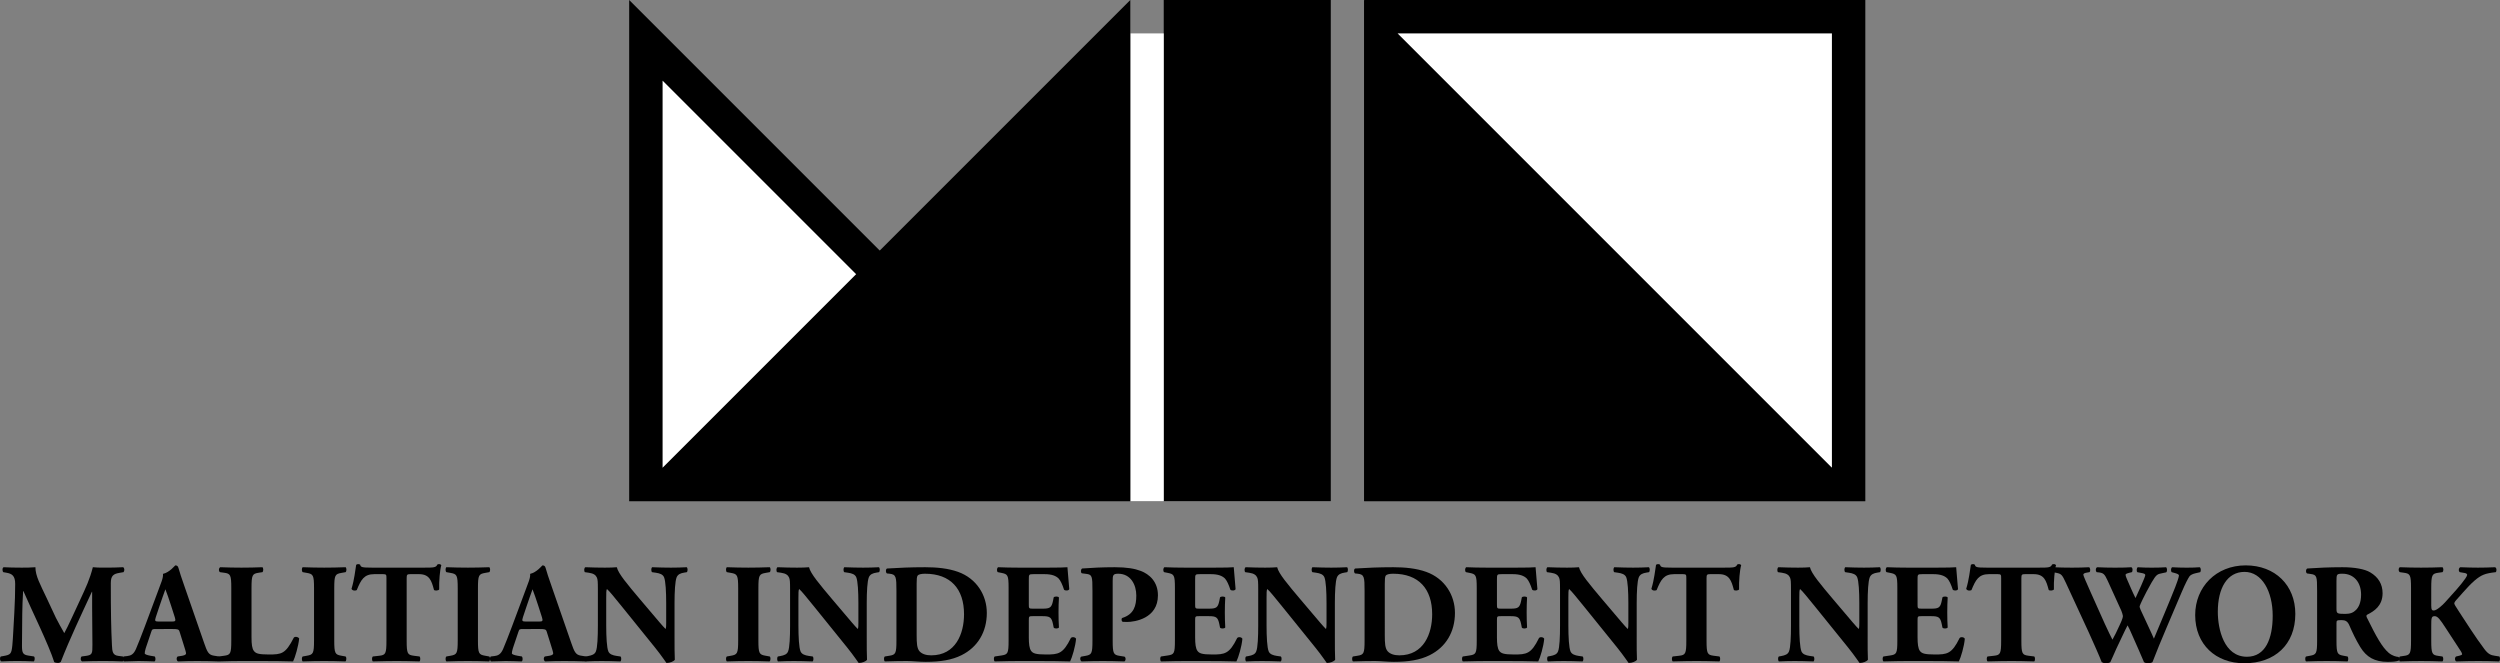 <?xml version="1.0" encoding="utf-8"?>
<!-- Generator: Adobe Illustrator 16.0.0, SVG Export Plug-In . SVG Version: 6.00 Build 0)  -->
<!DOCTYPE svg PUBLIC "-//W3C//DTD SVG 1.1//EN" "http://www.w3.org/Graphics/SVG/1.1/DTD/svg11.dtd">
<svg version="1.1" id="圖層_1" xmlns="http://www.w3.org/2000/svg" xmlns:xlink="http://www.w3.org/1999/xlink" x="0px" y="0px"
	 width="424.232px" height="112.55px" viewBox="0 0 424.232 112.55"
	 enable-background="new 0 0 424.232 112.55" xml:space="preserve">
<rect x="0" y="0" width="424.232" height="112.55" fill="#808080" stroke="none"/>
<rect x="231.492" width="85.039" height="85.039"/>
<rect x="237.161" y="5.669" fill="#FFFFFF" width="73.701" height="73.701"/>
<polygon points="231.492,0 231.492,85.039 316.531,85.039 "/>
<polygon points="106.767,0 106.767,85.039 191.807,85.039 "/>
<polygon fill="#FFFFFF" points="112.437,79.37 112.437,13.687 178.12,79.37 "/>
<rect x="197.476" width="28.347" height="85.039"/>
<rect x="191.806" y="5.669" fill="#FFFFFF" width="5.669" height="79.37"/>
<polygon points="191.806,0 191.806,85.039 106.767,85.039 "/>
<g>
	<path d="M0.56,97.093c-0.192-0.192-0.192-0.768,0.072-0.84
		c0.816,0.048,1.848,0.072,3.024,0.072c0.792,0,1.488,0,2.353-0.072
		c0,1.488,0.84,2.953,1.896,5.208l1.584,3.384
		c0.216,0.48,1.08,1.992,1.417,2.592c0.312-0.576,0.696-1.32,1.344-2.736
		l1.224-2.64c1.152-2.472,1.752-3.744,2.28-5.809
		c1.104,0.096,1.656,0.072,2.376,0.072c0.792,0,1.896-0.024,2.76-0.072
		c0.264,0.144,0.264,0.6,0.072,0.84l-0.696,0.12
		c-0.984,0.168-1.464,0.456-1.464,1.728c0,4.944,0.048,7.537,0.192,10.561
		c0.048,1.104,0.144,1.68,1.08,1.8l0.768,0.096
		c0.192,0.192,0.192,0.744-0.048,0.84c-1.104-0.048-2.136-0.072-3.312-0.072
		c-1.08,0-2.4,0.024-3.552,0.072c-0.288-0.12-0.312-0.672-0.072-0.84
		l0.72-0.096c1.104-0.144,1.104-0.432,1.104-1.896l-0.048-6.241v-2.736h-0.048
		c-1.776,3.84-3.696,7.849-5.28,11.905c-0.12,0.096-0.288,0.168-0.48,0.168
		c-0.216,0-0.48-0.048-0.624-0.144c-0.937-2.976-3.889-8.929-5.233-12.049H3.92
		c-0.096,1.56-0.12,2.616-0.144,3.864c-0.024,1.56-0.048,3.96-0.048,5.4
		c0,1.2,0.144,1.536,1.104,1.68l0.936,0.144
		c0.192,0.168,0.144,0.72-0.048,0.84c-0.888-0.048-1.92-0.072-2.833-0.072
		c-0.768,0-1.68,0.024-2.64,0.072c-0.312-0.096-0.312-0.72-0.096-0.84
		l0.432-0.072c1.224-0.216,1.368-0.36,1.512-1.849
		c0.12-1.176,0.192-3.264,0.336-5.544c0.096-1.608,0.144-3.552,0.144-4.848
		c0-1.368-0.528-1.728-1.488-1.896L0.56,97.093z"/>
	<path d="M26.456,106.742c-0.576,0-0.648,0.024-0.792,0.48l-0.936,2.784
		c-0.144,0.48-0.168,0.672-0.168,0.864c0,0.144,0.312,0.288,0.984,0.408
		l0.72,0.12c0.144,0.168,0.192,0.72-0.048,0.84
		c-0.84-0.048-1.704-0.048-2.712-0.072c-0.816,0-1.368,0.072-2.472,0.072
		c-0.264-0.144-0.24-0.648-0.072-0.84l0.648-0.072
		c0.576-0.072,1.056-0.264,1.464-1.2c0.408-0.96,0.864-2.112,1.512-3.84
		l2.184-5.856c0.552-1.512,0.96-2.353,0.888-3.048
		c1.152-0.264,2.04-1.44,2.088-1.44c0.312,0,0.456,0.12,0.552,0.48
		c0.192,0.696,0.48,1.584,1.08,3.288l3.264,9.409
		c0.504,1.44,0.72,1.992,1.608,2.136l0.912,0.144
		c0.144,0.12,0.192,0.696-0.024,0.84c-1.152-0.048-2.448-0.072-3.696-0.072
		c-1.2,0-2.136,0.024-3.241,0.072c-0.264-0.144-0.312-0.648-0.048-0.84
		l0.768-0.12c0.552-0.096,0.648-0.264,0.648-0.408
		c0-0.168-0.168-0.744-0.456-1.632l-0.648-2.064
		c-0.12-0.384-0.312-0.432-1.152-0.432H26.456z M29.192,105.47
		c0.552,0,0.672-0.072,0.48-0.696l-0.624-1.944
		c-0.336-1.032-0.768-2.328-0.984-2.832c-0.192,0.552-0.672,1.848-1.032,2.952
		L26.432,104.75c-0.216,0.648-0.096,0.72,0.504,0.72H29.192z"/>
	<path d="M42.68,108.182c0,1.128,0.096,1.896,0.408,2.28
		c0.312,0.408,0.744,0.6,2.496,0.6c2.184,0,2.856-0.072,4.272-2.856
		c0.192-0.24,0.744-0.144,0.912,0.144c-0.12,1.248-0.696,3.24-1.032,3.888
		c-1.272-0.048-3.576-0.072-5.544-0.072h-3.216c-1.104,0-2.304,0.024-3.792,0.072
		c-0.216-0.144-0.264-0.696-0.072-0.84l0.912-0.12
		c1.08-0.144,1.224-0.336,1.224-2.568V99.781c0-2.232-0.144-2.448-1.224-2.592
		l-0.696-0.096c-0.24-0.144-0.24-0.696,0.048-0.84
		c1.248,0.048,2.448,0.072,3.6,0.072c1.152,0,2.352-0.024,3.552-0.072
		c0.192,0.144,0.192,0.696,0,0.84l-0.624,0.096
		c-1.08,0.168-1.224,0.36-1.224,2.592V108.182z"/>
	<path d="M56.72,108.662c0,2.256,0.144,2.424,1.248,2.616l0.672,0.12
		c0.192,0.144,0.168,0.696-0.024,0.84c-1.296-0.048-2.472-0.072-3.6-0.072
		c-1.152,0-2.352,0.024-3.648,0.072c-0.192-0.144-0.192-0.696,0-0.84l0.672-0.12
		c1.104-0.192,1.248-0.36,1.248-2.616v-8.833c0-2.256-0.144-2.424-1.248-2.616
		l-0.672-0.12c-0.192-0.144-0.192-0.696,0-0.84
		c1.296,0.048,2.497,0.072,3.648,0.072c1.128,0,2.328-0.024,3.625-0.072
		c0.192,0.144,0.192,0.696,0,0.84l-0.672,0.12
		c-1.104,0.192-1.248,0.36-1.248,2.616V108.662z"/>
	<path d="M65.576,98.125c0-0.576,0-0.696-0.576-0.696h-1.488
		c-1.752,0-2.256,0.96-2.976,2.712c-0.288,0.144-0.744,0.096-0.888-0.216
		c0.504-1.656,0.624-3.144,0.792-4.08c0.096-0.072,0.216-0.12,0.336-0.12
		c0.12,0,0.24,0.024,0.336,0.096c0.12,0.408,0.192,0.504,2.016,0.504h8.929
		c1.584,0,1.944-0.024,2.16-0.528c0.096-0.048,0.168-0.072,0.312-0.072
		s0.312,0.096,0.36,0.168c-0.24,0.816-0.408,2.76-0.36,4.128
		c-0.12,0.216-0.768,0.264-0.888,0.072c-0.408-1.536-0.744-2.664-2.544-2.664
		h-1.44c-0.576,0-0.648,0.072-0.648,0.696v10.585c0,2.232,0.144,2.424,1.224,2.568
		l0.96,0.12c0.168,0.144,0.168,0.696,0,0.84
		c-1.56-0.048-2.76-0.072-3.84-0.072c-1.152,0-2.4,0.024-4.08,0.072
		c-0.192-0.144-0.192-0.696,0-0.84l1.08-0.12
		c1.08-0.12,1.224-0.336,1.224-2.568V98.125z"/>
	<path d="M81.104,108.662c0,2.256,0.144,2.424,1.248,2.616l0.672,0.12
		c0.192,0.144,0.168,0.696-0.024,0.84c-1.296-0.048-2.472-0.072-3.6-0.072
		c-1.152,0-2.352,0.024-3.648,0.072c-0.192-0.144-0.192-0.696,0-0.84l0.672-0.12
		c1.104-0.192,1.248-0.36,1.248-2.616v-8.833c0-2.256-0.144-2.424-1.248-2.616
		l-0.672-0.12c-0.192-0.144-0.192-0.696,0-0.84
		c1.296,0.048,2.497,0.072,3.648,0.072c1.128,0,2.328-0.024,3.625-0.072
		c0.192,0.144,0.192,0.696,0,0.84l-0.672,0.12
		c-1.104,0.192-1.248,0.36-1.248,2.616V108.662z"/>
	<path d="M88.759,106.742c-0.576,0-0.648,0.024-0.792,0.48l-0.936,2.784
		c-0.144,0.48-0.168,0.672-0.168,0.864c0,0.144,0.312,0.288,0.984,0.408
		l0.72,0.12c0.144,0.168,0.192,0.72-0.048,0.84
		c-0.84-0.048-1.704-0.048-2.712-0.072c-0.816,0-1.368,0.072-2.472,0.072
		c-0.264-0.144-0.24-0.648-0.072-0.84l0.648-0.072
		c0.576-0.072,1.056-0.264,1.464-1.2c0.408-0.96,0.864-2.112,1.512-3.84
		l2.184-5.856c0.552-1.512,0.96-2.353,0.888-3.048
		c1.152-0.264,2.04-1.44,2.088-1.44c0.312,0,0.456,0.12,0.552,0.48
		c0.192,0.696,0.48,1.584,1.08,3.288l3.264,9.409
		c0.504,1.44,0.72,1.992,1.608,2.136l0.912,0.144
		c0.144,0.12,0.192,0.696-0.024,0.84c-1.152-0.048-2.448-0.072-3.696-0.072
		c-1.2,0-2.136,0.024-3.241,0.072c-0.264-0.144-0.312-0.648-0.048-0.84
		l0.768-0.12c0.552-0.096,0.648-0.264,0.648-0.408
		c0-0.168-0.168-0.744-0.456-1.632l-0.648-2.064
		c-0.12-0.384-0.312-0.432-1.152-0.432H88.759z M91.495,105.47
		c0.552,0,0.672-0.072,0.48-0.696l-0.624-1.944
		c-0.336-1.032-0.768-2.328-0.984-2.832c-0.192,0.552-0.672,1.848-1.032,2.952
		L88.735,104.75c-0.216,0.648-0.096,0.72,0.504,0.72H91.495z"/>
	<path d="M114.464,108.086c0,1.561,0,3.072,0.048,3.865
		c-0.168,0.288-0.84,0.552-1.416,0.552c-0.024,0-0.816-1.224-1.944-2.616
		l-5.544-6.865c-1.392-1.704-2.184-2.712-2.616-3.072
		c-0.12,0.24-0.12,0.648-0.12,1.536v4.657c0,1.944,0.096,3.744,0.36,4.392
		c0.216,0.504,0.768,0.672,1.392,0.768l0.672,0.096
		c0.192,0.192,0.144,0.696,0,0.84c-1.296-0.048-2.256-0.072-3.216-0.072
		c-0.888,0-1.776,0.024-2.688,0.072c-0.144-0.144-0.192-0.648,0-0.84l0.408-0.072
		c0.648-0.12,1.128-0.288,1.32-0.792c0.264-0.648,0.336-2.448,0.336-4.392
		v-6.097c0-1.32-0.024-1.704-0.168-2.04c-0.192-0.408-0.528-0.696-1.368-0.816
		l-0.672-0.096c-0.168-0.192-0.144-0.768,0.096-0.84
		c1.128,0.048,2.329,0.072,3.312,0.072c0.816,0,1.512-0.024,2.016-0.072
		c0.24,1.08,1.8,2.904,3.96,5.473l2.016,2.376
		c1.056,1.248,1.752,2.088,2.304,2.64c0.096-0.24,0.096-0.648,0.096-1.08
		v-3.312c0-1.944-0.096-3.744-0.36-4.392c-0.216-0.504-0.744-0.672-1.392-0.769
		l-0.648-0.096c-0.192-0.192-0.144-0.696,0-0.84
		c1.296,0.048,2.232,0.072,3.216,0.072c0.888,0,1.752-0.024,2.688-0.072
		c0.144,0.144,0.192,0.648,0,0.84l-0.432,0.072
		c-0.624,0.096-1.08,0.288-1.296,0.792c-0.264,0.648-0.36,2.448-0.36,4.392
		V108.086z"/>
	<path d="M128.694,108.662c0,2.256,0.144,2.424,1.248,2.616l0.672,0.12
		c0.192,0.144,0.168,0.696-0.024,0.84c-1.296-0.048-2.472-0.072-3.6-0.072
		c-1.152,0-2.352,0.024-3.648,0.072c-0.192-0.144-0.192-0.696,0-0.84l0.672-0.12
		c1.104-0.192,1.248-0.36,1.248-2.616v-8.833c0-2.256-0.144-2.424-1.248-2.616
		l-0.672-0.12c-0.192-0.144-0.192-0.696,0-0.84
		c1.296,0.048,2.497,0.072,3.648,0.072c1.128,0,2.328-0.024,3.625-0.072
		c0.192,0.144,0.192,0.696,0,0.84l-0.672,0.12
		c-1.104,0.192-1.248,0.36-1.248,2.616V108.662z"/>
	<path d="M147.079,108.086c0,1.561,0,3.072,0.048,3.865
		c-0.168,0.288-0.84,0.552-1.416,0.552c-0.024,0-0.816-1.224-1.944-2.616
		l-5.544-6.865c-1.392-1.704-2.184-2.712-2.616-3.072
		c-0.12,0.24-0.12,0.648-0.12,1.536v4.657c0,1.944,0.096,3.744,0.36,4.392
		c0.216,0.504,0.768,0.672,1.392,0.768l0.672,0.096
		c0.192,0.192,0.144,0.696,0,0.84c-1.296-0.048-2.256-0.072-3.216-0.072
		c-0.888,0-1.776,0.024-2.688,0.072c-0.144-0.144-0.192-0.648,0-0.84l0.408-0.072
		c0.648-0.12,1.128-0.288,1.32-0.792c0.264-0.648,0.336-2.448,0.336-4.392
		v-6.097c0-1.32-0.024-1.704-0.168-2.04c-0.192-0.408-0.528-0.696-1.368-0.816
		l-0.672-0.096c-0.168-0.192-0.144-0.768,0.096-0.84
		c1.128,0.048,2.329,0.072,3.312,0.072c0.816,0,1.512-0.024,2.016-0.072
		c0.24,1.08,1.8,2.904,3.96,5.473l2.016,2.376
		c1.056,1.248,1.752,2.088,2.304,2.64c0.096-0.24,0.096-0.648,0.096-1.08
		v-3.312c0-1.944-0.096-3.744-0.36-4.392c-0.216-0.504-0.744-0.672-1.392-0.769
		l-0.648-0.096c-0.192-0.192-0.144-0.696,0-0.84
		c1.296,0.048,2.232,0.072,3.216,0.072c0.888,0,1.752-0.024,2.688-0.072
		c0.144,0.144,0.192,0.648,0,0.84l-0.432,0.072
		c-0.624,0.096-1.08,0.288-1.296,0.792c-0.264,0.648-0.36,2.448-0.36,4.392
		V108.086z"/>
	<path d="M152.118,100.213c0-2.28-0.048-2.736-1.152-2.856l-0.456-0.048
		c-0.24-0.12-0.24-0.816,0.048-0.84c2.016-0.12,3.888-0.216,6.433-0.216
		c1.968,0,3.936,0.192,5.592,0.792c3.144,1.128,4.873,3.96,4.873,6.96
		c0,3.216-1.536,5.809-4.296,7.177c-1.632,0.816-3.601,1.128-6.073,1.128
		c-1.128,0-2.328-0.144-3.192-0.144c-1.152,0-2.376,0.024-3.744,0.072
		c-0.192-0.144-0.192-0.72,0-0.84l0.744-0.12
		c1.08-0.168,1.224-0.36,1.224-2.568V100.213z M155.55,107.822
		c0,1.32,0.048,2.184,0.48,2.688c0.432,0.48,1.128,0.696,1.992,0.696
		c4.152,0,5.568-3.696,5.568-6.961c0-4.32-2.28-6.888-6.625-6.888
		c-0.648,0-1.104,0.12-1.248,0.312c-0.144,0.192-0.168,0.648-0.168,1.392V107.822z
		"/>
	<path d="M174.582,102.566c0,0.672,0.024,0.72,0.672,0.72h1.656
		c1.248,0,1.536-0.168,1.776-1.32l0.12-0.6
		c0.168-0.192,0.768-0.192,0.888,0.024c-0.048,0.768-0.072,1.632-0.072,2.544
		s0.024,1.776,0.072,2.544c-0.12,0.216-0.72,0.24-0.888,0.024l-0.12-0.6
		c-0.24-1.152-0.528-1.344-1.776-1.344h-1.656c-0.648,0-0.672,0.024-0.672,0.744
		v2.856c0,1.104,0.096,1.872,0.384,2.28c0.312,0.432,0.768,0.624,2.52,0.624
		c2.088,0,2.904-0.072,4.225-2.784c0.192-0.264,0.792-0.168,0.888,0.12
		c-0.096,1.249-0.672,3.192-1.008,3.84c-1.272-0.048-3.576-0.072-5.544-0.072
		h-3.121c-1.152,0-2.328,0.024-4.128,0.072c-0.192-0.144-0.192-0.72,0-0.84
		l1.128-0.168c1.08-0.168,1.224-0.312,1.224-2.52v-8.953
		c0-2.184-0.144-2.328-1.224-2.544l-0.6-0.12
		c-0.216-0.144-0.192-0.696,0.048-0.84c1.128,0.048,2.304,0.072,3.457,0.072
		h5.088c1.536,0,2.904-0.024,3.216-0.072c0.024,0.384,0.192,2.112,0.312,3.721
		c-0.096,0.264-0.648,0.312-0.888,0.096c-0.264-0.84-0.6-1.56-0.912-1.896
		c-0.456-0.456-1.176-0.744-2.352-0.744h-1.92c-0.792,0-0.792,0.048-0.792,0.936
		V102.566z"/>
	<path d="M185.381,100.213c0-2.424-0.048-2.712-1.056-2.832l-0.744-0.096
		c-0.216-0.12-0.216-0.648,0.048-0.816c1.584-0.12,3.457-0.216,5.544-0.216
		c2.041,0,3.385,0.24,4.393,0.624c1.464,0.552,2.928,1.824,2.928,4.153
		c0,3.936-3.96,4.512-5.232,4.512c-0.288,0-0.504,0-0.768-0.024
		c-0.192-0.12-0.24-0.504-0.072-0.648c1.992-0.624,2.4-2.04,2.4-3.816
		c0-1.776-0.912-3.696-3.072-3.696c-0.888,0-0.936,0.264-0.936,1.224v10.129
		c0,2.232,0.144,2.424,1.224,2.592l0.768,0.12c0.264,0.12,0.264,0.672,0,0.816
		c-1.344-0.048-2.52-0.072-3.672-0.072c-1.152,0-2.304,0.024-3.6,0.072
		c-0.264-0.144-0.312-0.696-0.048-0.816l0.672-0.12
		c1.08-0.192,1.224-0.36,1.224-2.592V100.213z"/>
	<path d="M202.806,102.566c0,0.672,0.024,0.72,0.672,0.72h1.656
		c1.248,0,1.536-0.168,1.776-1.32l0.12-0.6
		c0.168-0.192,0.768-0.192,0.888,0.024c-0.048,0.768-0.072,1.632-0.072,2.544
		s0.024,1.776,0.072,2.544c-0.12,0.216-0.72,0.24-0.888,0.024l-0.12-0.6
		c-0.24-1.152-0.528-1.344-1.776-1.344h-1.656c-0.648,0-0.672,0.024-0.672,0.744
		v2.856c0,1.104,0.096,1.872,0.384,2.28c0.312,0.432,0.768,0.624,2.52,0.624
		c2.088,0,2.904-0.072,4.225-2.784c0.192-0.264,0.792-0.168,0.888,0.12
		c-0.096,1.249-0.672,3.192-1.008,3.84c-1.272-0.048-3.577-0.072-5.544-0.072
		h-3.121c-1.152,0-2.328,0.024-4.128,0.072c-0.192-0.144-0.192-0.72,0-0.84
		l1.128-0.168c1.08-0.168,1.224-0.312,1.224-2.52v-8.953
		c0-2.184-0.144-2.328-1.224-2.544l-0.6-0.12
		c-0.216-0.144-0.192-0.696,0.048-0.84c1.128,0.048,2.304,0.072,3.457,0.072
		h5.088c1.536,0,2.904-0.024,3.216-0.072c0.024,0.384,0.192,2.112,0.312,3.721
		c-0.096,0.264-0.648,0.312-0.888,0.096c-0.264-0.84-0.6-1.56-0.912-1.896
		c-0.456-0.456-1.176-0.744-2.352-0.744h-1.92c-0.792,0-0.792,0.048-0.792,0.936
		V102.566z"/>
	<path d="M226.518,108.086c0,1.561,0,3.072,0.048,3.865
		c-0.168,0.288-0.84,0.552-1.416,0.552c-0.024,0-0.816-1.224-1.944-2.616
		l-5.544-6.865c-1.392-1.704-2.184-2.712-2.616-3.072
		c-0.12,0.24-0.12,0.648-0.12,1.536v4.657c0,1.944,0.096,3.744,0.36,4.392
		c0.216,0.504,0.768,0.672,1.392,0.768l0.672,0.096
		c0.192,0.192,0.144,0.696,0,0.84c-1.296-0.048-2.256-0.072-3.216-0.072
		c-0.888,0-1.776,0.024-2.688,0.072c-0.144-0.144-0.192-0.648,0-0.84l0.408-0.072
		c0.648-0.12,1.128-0.288,1.32-0.792c0.264-0.648,0.336-2.448,0.336-4.392
		v-6.097c0-1.32-0.024-1.704-0.168-2.04c-0.192-0.408-0.528-0.696-1.368-0.816
		l-0.672-0.096c-0.168-0.192-0.144-0.768,0.096-0.84
		c1.128,0.048,2.329,0.072,3.312,0.072c0.816,0,1.512-0.024,2.016-0.072
		c0.24,1.08,1.8,2.904,3.96,5.473l2.016,2.376
		c1.056,1.248,1.752,2.088,2.304,2.64c0.096-0.24,0.096-0.648,0.096-1.08
		v-3.312c0-1.944-0.096-3.744-0.36-4.392c-0.216-0.504-0.744-0.672-1.392-0.769
		l-0.648-0.096c-0.192-0.192-0.144-0.696,0-0.84
		c1.296,0.048,2.232,0.072,3.216,0.072c0.888,0,1.752-0.024,2.688-0.072
		c0.144,0.144,0.192,0.648,0,0.84l-0.432,0.072
		c-0.624,0.096-1.08,0.288-1.296,0.792c-0.264,0.648-0.36,2.448-0.36,4.392
		V108.086z"/>
	<path d="M231.557,100.213c0-2.28-0.048-2.736-1.152-2.856l-0.456-0.048
		c-0.24-0.12-0.24-0.816,0.048-0.84c2.016-0.12,3.888-0.216,6.433-0.216
		c1.968,0,3.936,0.192,5.592,0.792c3.145,1.128,4.873,3.96,4.873,6.96
		c0,3.216-1.536,5.809-4.297,7.177c-1.632,0.816-3.6,1.128-6.072,1.128
		c-1.128,0-2.328-0.144-3.192-0.144c-1.152,0-2.376,0.024-3.744,0.072
		c-0.192-0.144-0.192-0.72,0-0.84l0.744-0.12
		c1.08-0.168,1.224-0.36,1.224-2.568V100.213z M234.989,107.822
		c0,1.32,0.048,2.184,0.48,2.688c0.432,0.48,1.128,0.696,1.992,0.696
		c4.152,0,5.569-3.696,5.569-6.961c0-4.32-2.28-6.888-6.625-6.888
		c-0.648,0-1.104,0.12-1.248,0.312c-0.144,0.192-0.168,0.648-0.168,1.392V107.822z
		"/>
	<path d="M254.021,102.566c0,0.672,0.023,0.72,0.672,0.72h1.656
		c1.248,0,1.536-0.168,1.776-1.32l0.12-0.6
		c0.168-0.192,0.768-0.192,0.888,0.024c-0.048,0.768-0.071,1.632-0.071,2.544
		s0.023,1.776,0.071,2.544c-0.12,0.216-0.72,0.24-0.888,0.024l-0.12-0.6
		c-0.24-1.152-0.528-1.344-1.776-1.344h-1.656c-0.648,0-0.672,0.024-0.672,0.744
		v2.856c0,1.104,0.096,1.872,0.385,2.28c0.312,0.432,0.768,0.624,2.52,0.624
		c2.088,0,2.904-0.072,4.225-2.784c0.191-0.264,0.792-0.168,0.888,0.12
		c-0.096,1.249-0.672,3.192-1.008,3.84c-1.272-0.048-3.576-0.072-5.544-0.072
		h-3.121c-1.152,0-2.328,0.024-4.128,0.072c-0.192-0.144-0.192-0.72,0-0.84
		l1.128-0.168c1.08-0.168,1.225-0.312,1.225-2.52v-8.953
		c0-2.184-0.145-2.328-1.225-2.544l-0.6-0.12
		c-0.217-0.144-0.192-0.696,0.047-0.84c1.129,0.048,2.305,0.072,3.457,0.072
		h5.088c1.537,0,2.904-0.024,3.217-0.072c0.023,0.384,0.191,2.112,0.312,3.721
		c-0.097,0.264-0.648,0.312-0.889,0.096c-0.264-0.84-0.6-1.56-0.912-1.896
		c-0.456-0.456-1.176-0.744-2.352-0.744h-1.921c-0.792,0-0.792,0.048-0.792,0.936
		V102.566z"/>
	<path d="M277.734,108.086c0,1.561,0,3.072,0.047,3.865
		c-0.168,0.288-0.84,0.552-1.416,0.552c-0.023,0-0.815-1.224-1.943-2.616
		l-5.545-6.865c-1.393-1.704-2.184-2.712-2.616-3.072
		c-0.12,0.24-0.12,0.648-0.12,1.536v4.657c0,1.944,0.096,3.744,0.36,4.392
		c0.216,0.504,0.769,0.672,1.392,0.768l0.672,0.096
		c0.192,0.192,0.145,0.696,0,0.84c-1.295-0.048-2.256-0.072-3.216-0.072
		c-0.888,0-1.776,0.024-2.688,0.072c-0.144-0.144-0.191-0.648,0-0.84l0.408-0.072
		c0.648-0.12,1.129-0.288,1.32-0.792c0.264-0.648,0.336-2.448,0.336-4.392
		v-6.097c0-1.32-0.023-1.704-0.168-2.04c-0.191-0.408-0.527-0.696-1.368-0.816
		l-0.672-0.096c-0.168-0.192-0.144-0.768,0.096-0.84
		c1.128,0.048,2.329,0.072,3.312,0.072c0.815,0,1.513-0.024,2.017-0.072
		c0.24,1.08,1.8,2.904,3.96,5.473l2.017,2.376
		c1.056,1.248,1.752,2.088,2.304,2.64c0.097-0.24,0.097-0.648,0.097-1.08
		v-3.312c0-1.944-0.097-3.744-0.361-4.392c-0.215-0.504-0.744-0.672-1.392-0.769
		l-0.647-0.096c-0.192-0.192-0.145-0.696,0-0.84
		c1.295,0.048,2.232,0.072,3.216,0.072c0.888,0,1.752-0.024,2.688-0.072
		c0.144,0.144,0.191,0.648,0,0.84l-0.432,0.072
		c-0.625,0.096-1.08,0.288-1.297,0.792c-0.264,0.648-0.359,2.448-0.359,4.392
		V108.086z"/>
	<path d="M286.156,98.125c0-0.576,0-0.696-0.576-0.696h-1.488
		c-1.752,0-2.256,0.96-2.976,2.712c-0.288,0.144-0.744,0.096-0.888-0.216
		c0.504-1.656,0.623-3.144,0.791-4.08c0.097-0.072,0.217-0.12,0.337-0.12
		s0.239,0.024,0.336,0.096c0.12,0.408,0.192,0.504,2.017,0.504h8.928
		c1.584,0,1.945-0.024,2.16-0.528c0.097-0.048,0.168-0.072,0.312-0.072
		s0.312,0.096,0.359,0.168c-0.239,0.816-0.407,2.76-0.359,4.128
		c-0.12,0.216-0.768,0.264-0.889,0.072c-0.407-1.536-0.743-2.664-2.543-2.664
		h-1.441c-0.575,0-0.647,0.072-0.647,0.696v10.585
		c0,2.232,0.144,2.424,1.224,2.568l0.961,0.12c0.168,0.144,0.168,0.696,0,0.84
		c-1.561-0.048-2.761-0.072-3.841-0.072c-1.151,0-2.399,0.024-4.08,0.072
		c-0.192-0.144-0.192-0.696,0-0.84l1.08-0.12
		c1.08-0.12,1.224-0.336,1.224-2.568V98.125z"/>
	<path d="M316.925,108.086c0,1.561,0,3.072,0.047,3.865
		c-0.168,0.288-0.84,0.552-1.416,0.552c-0.023,0-0.815-1.224-1.943-2.616
		l-5.545-6.865c-1.393-1.704-2.184-2.712-2.616-3.072
		c-0.12,0.24-0.12,0.648-0.12,1.536v4.657c0,1.944,0.096,3.744,0.36,4.392
		c0.216,0.504,0.769,0.672,1.392,0.768l0.672,0.096
		c0.192,0.192,0.145,0.696,0,0.84c-1.295-0.048-2.256-0.072-3.216-0.072
		c-0.888,0-1.776,0.024-2.688,0.072c-0.144-0.144-0.191-0.648,0-0.84l0.408-0.072
		c0.648-0.12,1.129-0.288,1.32-0.792c0.264-0.648,0.336-2.448,0.336-4.392
		v-6.097c0-1.32-0.023-1.704-0.168-2.04c-0.191-0.408-0.527-0.696-1.368-0.816
		l-0.672-0.096c-0.168-0.192-0.144-0.768,0.096-0.84
		c1.128,0.048,2.329,0.072,3.312,0.072c0.815,0,1.513-0.024,2.017-0.072
		c0.24,1.08,1.8,2.904,3.96,5.473l2.017,2.376
		c1.056,1.248,1.752,2.088,2.304,2.64c0.097-0.24,0.097-0.648,0.097-1.08
		v-3.312c0-1.944-0.097-3.744-0.361-4.392c-0.215-0.504-0.744-0.672-1.392-0.769
		l-0.647-0.096c-0.192-0.192-0.145-0.696,0-0.84
		c1.295,0.048,2.232,0.072,3.216,0.072c0.888,0,1.752-0.024,2.688-0.072
		c0.144,0.144,0.191,0.648,0,0.84l-0.432,0.072
		c-0.625,0.096-1.08,0.288-1.297,0.792c-0.264,0.648-0.359,2.448-0.359,4.392
		V108.086z"/>
	<path d="M325.396,102.566c0,0.672,0.023,0.72,0.672,0.72h1.656
		c1.248,0,1.535-0.168,1.775-1.32l0.121-0.6
		c0.168-0.192,0.768-0.192,0.887,0.024c-0.047,0.768-0.071,1.632-0.071,2.544
		s0.024,1.776,0.071,2.544c-0.119,0.216-0.719,0.24-0.887,0.024l-0.121-0.6
		c-0.24-1.152-0.527-1.344-1.775-1.344h-1.656c-0.648,0-0.672,0.024-0.672,0.744
		v2.856c0,1.104,0.096,1.872,0.384,2.28c0.312,0.432,0.769,0.624,2.521,0.624
		c2.088,0,2.904-0.072,4.225-2.784c0.191-0.264,0.791-0.168,0.887,0.12
		c-0.096,1.249-0.672,3.192-1.008,3.84c-1.271-0.048-3.576-0.072-5.544-0.072
		h-3.12c-1.152,0-2.328,0.024-4.129,0.072c-0.191-0.144-0.191-0.72,0-0.84
		l1.129-0.168c1.08-0.168,1.224-0.312,1.224-2.52v-8.953
		c0-2.184-0.144-2.328-1.224-2.544l-0.601-0.12
		c-0.216-0.144-0.192-0.696,0.048-0.84c1.129,0.048,2.305,0.072,3.457,0.072
		h5.088c1.536,0,2.904-0.024,3.217-0.072c0.023,0.384,0.191,2.112,0.312,3.721
		c-0.097,0.264-0.647,0.312-0.888,0.096c-0.265-0.84-0.601-1.56-0.912-1.896
		c-0.457-0.456-1.177-0.744-2.353-0.744h-1.921c-0.791,0-0.791,0.048-0.791,0.936
		V102.566z"/>
	<path d="M339.58,98.125c0-0.576,0-0.696-0.576-0.696h-1.488
		c-1.752,0-2.256,0.96-2.977,2.712c-0.288,0.144-0.744,0.096-0.889-0.216
		c0.505-1.656,0.625-3.144,0.793-4.08c0.096-0.072,0.216-0.12,0.336-0.12
		c0.119,0,0.24,0.024,0.336,0.096c0.12,0.408,0.191,0.504,2.016,0.504h8.93
		c1.584,0,1.943-0.024,2.16-0.528c0.096-0.048,0.168-0.072,0.312-0.072
		s0.312,0.096,0.36,0.168c-0.24,0.816-0.408,2.76-0.36,4.128
		c-0.12,0.216-0.769,0.264-0.888,0.072c-0.408-1.536-0.744-2.664-2.545-2.664
		h-1.439c-0.576,0-0.648,0.072-0.648,0.696v10.585
		c0,2.232,0.145,2.424,1.225,2.568l0.959,0.12c0.169,0.144,0.169,0.696,0,0.84
		c-1.56-0.048-2.76-0.072-3.84-0.072c-1.152,0-2.4,0.024-4.08,0.072
		c-0.191-0.144-0.191-0.696,0-0.84l1.08-0.12
		c1.08-0.12,1.225-0.336,1.225-2.568V98.125z"/>
	<path d="M372.628,97.261c-0.552,0.12-0.912,0.312-1.08,0.528
		c-0.264,0.384-0.672,1.152-1.32,2.665c-1.176,2.808-3.792,8.785-4.969,11.905
		c-0.144,0.12-0.479,0.192-0.791,0.192c-0.265,0-0.48-0.072-0.648-0.192
		c-0.264-0.576-0.624-1.44-0.912-2.112l-1.008-2.28
		c-0.336-0.768-0.648-1.488-0.864-1.848c-0.216,0.408-0.504,0.984-0.816,1.656
		l-1.104,2.329c-0.359,0.768-0.623,1.464-1.008,2.256
		c-0.119,0.12-0.455,0.192-0.816,0.192c-0.264,0-0.432-0.072-0.647-0.192
		c-0.384-1.008-1.345-3.168-2.16-4.968l-3.912-8.473
		c-0.648-1.416-0.792-1.536-1.585-1.704l-0.6-0.12
		c-0.191-0.24-0.168-0.72,0.096-0.84c0.889,0.048,1.896,0.072,3.121,0.072
		c1.056,0,1.992-0.024,2.904-0.072c0.191,0.096,0.287,0.696,0.048,0.84
		l-0.433,0.072c-0.432,0.072-0.6,0.192-0.6,0.36s0.504,1.296,1.248,2.976
		l2.376,5.305c0.673,1.488,1.032,2.16,1.32,2.736
		c0.288-0.48,0.841-1.608,1.224-2.472l0.312-0.696
		c0.168-0.384,0.24-0.696,0.24-0.84s-0.168-0.648-0.264-0.888l-2.305-5.064
		c-0.553-1.2-0.721-1.368-1.633-1.464l-0.239-0.024
		c-0.24-0.192-0.192-0.744,0.071-0.84c1.033,0.048,1.969,0.072,3.025,0.072
		c1.224,0,2.136-0.024,2.76-0.072c0.288,0.072,0.264,0.72,0.096,0.84
		l-0.408,0.096c-0.287,0.072-0.647,0.168-0.647,0.336
		c0,0.192,0.096,0.456,0.216,0.72l0.721,1.656
		c0.215,0.504,0.527,1.152,0.744,1.584c0.239-0.504,0.504-1.104,0.743-1.632
		l0.216-0.48c0.408-0.912,0.696-1.632,0.696-1.776
		c0-0.168-0.096-0.24-0.479-0.336l-0.864-0.168
		c-0.168-0.168-0.144-0.72,0.071-0.84c0.697,0.048,1.561,0.072,2.353,0.072
		c0.937,0,1.824-0.024,2.448-0.072c0.192,0.12,0.24,0.696,0.023,0.864
		l-0.672,0.144c-0.815,0.168-0.983,0.168-1.824,1.608
		c-0.576,0.984-1.176,2.185-1.487,2.809c-0.216,0.432-0.528,1.128-0.528,1.248
		c0,0.072,0.023,0.216,0.191,0.6l1.129,2.424
		c0.624,1.32,0.96,2.088,1.104,2.424c1.152-2.784,2.473-5.833,3.625-8.761
		c0.168-0.408,0.624-1.68,0.624-1.944c0-0.24-0.384-0.336-0.696-0.432
		l-0.527-0.144c-0.193-0.216-0.145-0.72,0.071-0.84
		c0.769,0.048,1.752,0.072,2.472,0.072c0.841,0,1.537-0.024,2.209-0.072
		c0.216,0.12,0.24,0.648,0.072,0.84L372.628,97.261z"/>
	<path d="M389.5,104.174c0,5.232-3.504,8.376-8.664,8.376
		c-4.824,0-8.329-3.168-8.329-8.185c0-4.752,3.553-8.425,8.569-8.425
		C386.068,95.941,389.5,99.301,389.5,104.174z M380.883,97.045
		c-2.952,0-4.536,2.76-4.536,6.769c0,2.928,1.031,7.632,4.944,7.632
		c3.144,0,4.368-3.072,4.368-6.96C385.66,100.381,383.86,97.045,380.883,97.045z"/>
	<path d="M393.195,100.213c0-2.4-0.048-2.664-1.057-2.808l-0.647-0.096
		c-0.24-0.12-0.24-0.72,0.048-0.84c1.8-0.12,3.672-0.216,5.952-0.216
		c2.041,0,3.793,0.312,4.705,0.864c1.392,0.816,2.112,2.016,2.112,3.552
		c0,2.136-1.44,3.048-2.545,3.601c-0.239,0.12-0.239,0.264-0.12,0.528
		c1.585,3.216,2.568,5.017,3.721,6c0.624,0.504,1.248,0.648,1.608,0.672
		c0.216,0.12,0.216,0.48,0.096,0.625c-0.384,0.168-1.152,0.216-1.896,0.216
		c-2.208,0-3.6-0.792-4.656-2.52c-0.768-1.272-1.32-2.448-1.872-3.721
		c-0.288-0.648-0.672-0.84-1.271-0.84c-0.841,0-0.889,0.048-0.889,0.528v2.953
		c0,2.208,0.145,2.376,1.225,2.568l0.647,0.12c0.168,0.12,0.168,0.696,0,0.84
		c-1.271-0.048-2.376-0.072-3.528-0.072c-1.2,0-2.256,0.024-3.504,0.072
		c-0.192-0.144-0.192-0.72,0-0.84l0.647-0.12
		c1.08-0.192,1.225-0.36,1.225-2.568V100.213z M396.483,103.262
		c0,0.84,0.072,0.912,1.488,0.912c0.864,0,1.368-0.216,1.824-0.672
		c0.408-0.408,0.864-1.176,0.864-2.592c0-2.16-1.272-3.552-3.145-3.552
		c-0.984,0-1.032,0.072-1.032,1.224V103.262z"/>
	<path d="M412.563,102.709c0,0.792,0.144,0.888,0.432,0.888
		c0.504,0,1.512-0.936,1.92-1.392c1.272-1.416,2.664-2.904,3.433-4.032
		c0.216-0.312,0.312-0.528,0.312-0.624c0-0.096-0.096-0.264-0.407-0.312
		l-0.841-0.144c-0.264-0.168-0.216-0.744,0.097-0.84
		c1.224,0.048,2.112,0.072,2.976,0.072c0.889,0,1.944-0.024,2.904-0.072
		c0.288,0.096,0.312,0.648,0.12,0.84c-0.84,0.096-1.56,0.216-2.064,0.432
		c-0.96,0.384-1.991,1.296-3.552,3.072l-1.104,1.248
		c-0.239,0.264-0.312,0.456-0.312,0.552c0,0.12,0.144,0.408,0.864,1.488
		c1.2,1.8,2.616,4.104,4.248,6.265c0.648,0.864,1.104,1.032,1.776,1.128
		l0.768,0.12c0.145,0.216,0.145,0.72-0.072,0.84
		c-1.199-0.048-2.352-0.072-3.456-0.072c-1.224,0-2.424,0.024-3.769,0.072
		c-0.312-0.096-0.312-0.696-0.048-0.84l0.601-0.144
		c0.264-0.072,0.408-0.144,0.408-0.24c0-0.096-0.049-0.264-0.192-0.48
		c-0.144-0.216-1.152-1.776-1.393-2.136l-1.271-1.944
		c-0.864-1.32-1.272-1.896-1.801-1.896c-0.552,0-0.575,0.336-0.575,1.632v2.521
		c0,2.232,0.144,2.448,1.224,2.592l0.672,0.096c0.192,0.168,0.192,0.696,0,0.84
		c-1.271-0.048-2.472-0.072-3.624-0.072c-1.08,0-2.328,0.024-3.601,0.072
		c-0.191-0.144-0.191-0.696,0-0.84l0.672-0.096
		c1.08-0.144,1.225-0.36,1.225-2.592V99.781c0-2.232-0.145-2.448-1.225-2.592
		l-0.672-0.096c-0.264-0.144-0.264-0.696,0-0.84
		c1.2,0.048,2.4,0.072,3.601,0.072c1.152,0,2.353-0.024,3.624-0.072
		c0.216,0.144,0.216,0.696,0,0.84l-0.672,0.096
		c-1.08,0.144-1.224,0.36-1.224,2.592V102.709z"/>
</g>
</svg>
